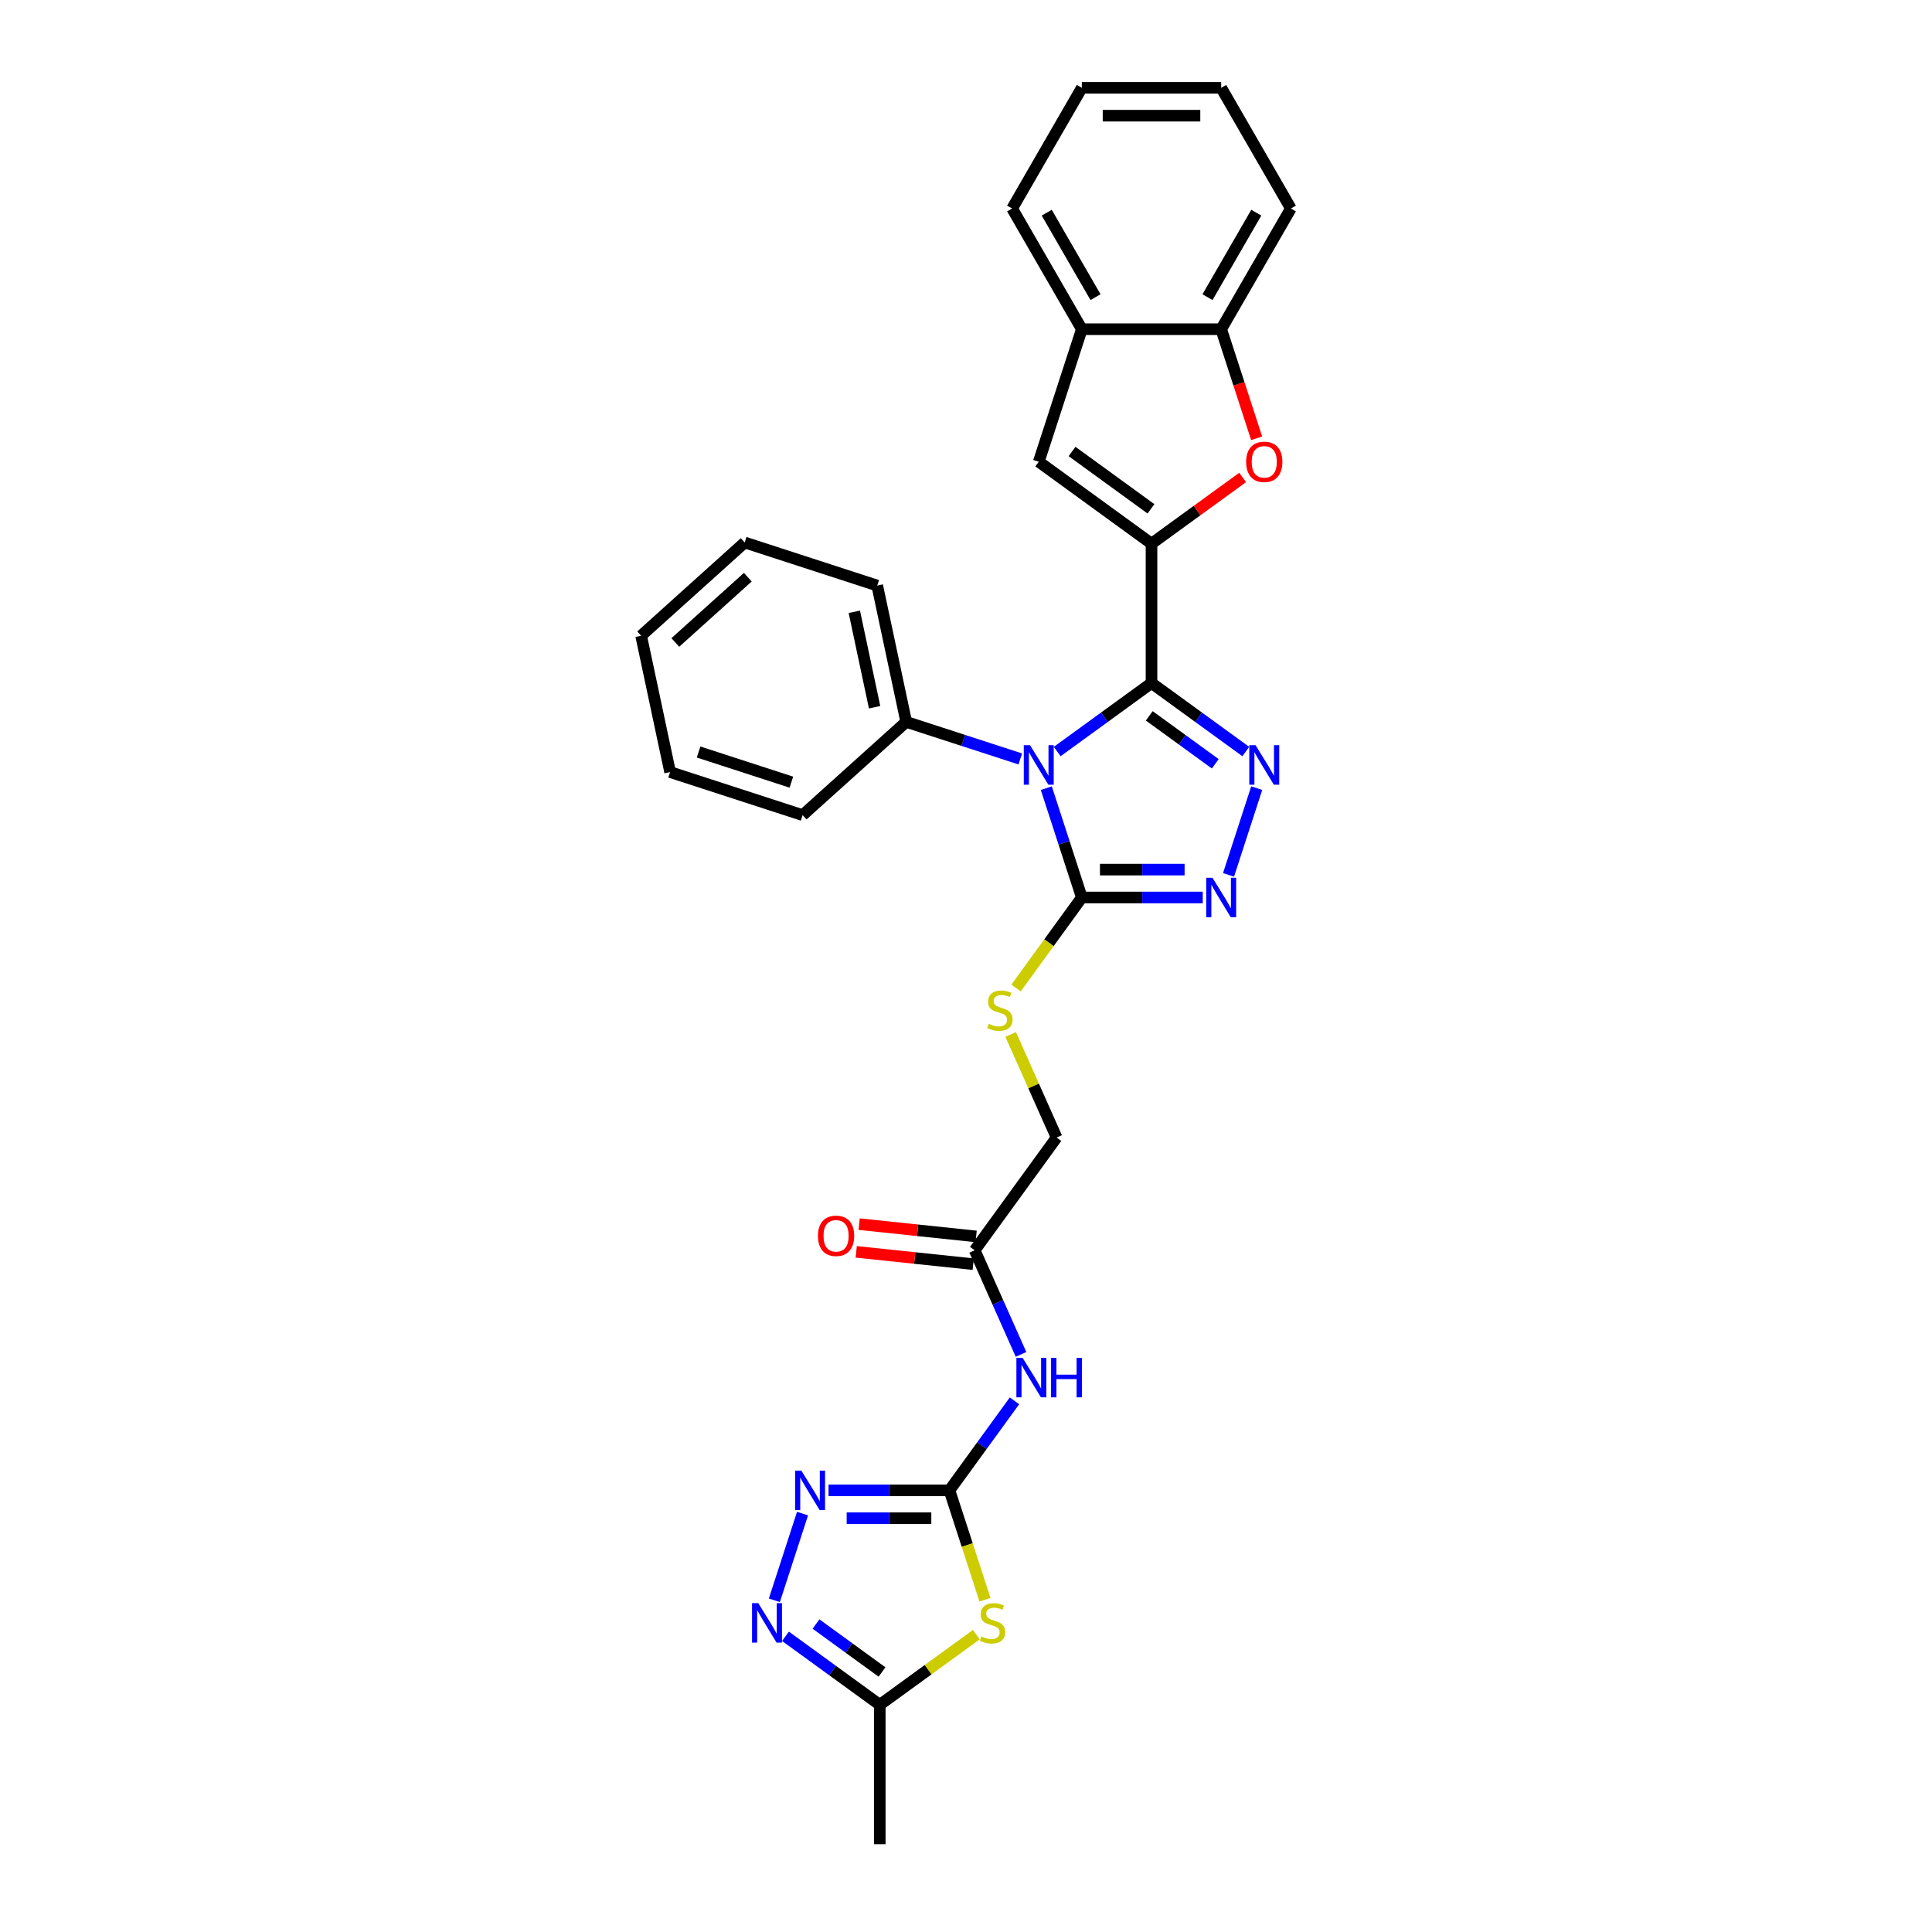 <?xml version='1.0' encoding='iso-8859-1'?>
<svg version='1.1' baseProfile='full'
              xmlns='http://www.w3.org/2000/svg'
                      xmlns:rdkit='http://www.rdkit.org/xml'
                      xmlns:xlink='http://www.w3.org/1999/xlink'
                  xml:space='preserve'
width='1000px' height='1000px' viewBox='0 0 1000 1000'>
<!-- END OF HEADER -->
<rect style='opacity:1.0;fill:#FFFFFF;stroke:none' width='1000' height='1000' x='0' y='0'> </rect>
<path class='bond-0' d='M 596.018,353.533 L 571.614,371.264' style='fill:none;fill-rule:evenodd;stroke:#000000;stroke-width:6px;stroke-linecap:butt;stroke-linejoin:miter;stroke-opacity:1' />
<path class='bond-0' d='M 571.614,371.264 L 547.21,388.994' style='fill:none;fill-rule:evenodd;stroke:#0000FF;stroke-width:6px;stroke-linecap:butt;stroke-linejoin:miter;stroke-opacity:1' />
<path class='bond-1' d='M 596.018,353.533 L 596.018,281.399' style='fill:none;fill-rule:evenodd;stroke:#000000;stroke-width:6px;stroke-linecap:butt;stroke-linejoin:miter;stroke-opacity:1' />
<path class='bond-2' d='M 596.018,353.533 L 620.421,371.264' style='fill:none;fill-rule:evenodd;stroke:#000000;stroke-width:6px;stroke-linecap:butt;stroke-linejoin:miter;stroke-opacity:1' />
<path class='bond-2' d='M 620.421,371.264 L 644.825,388.994' style='fill:none;fill-rule:evenodd;stroke:#0000FF;stroke-width:6px;stroke-linecap:butt;stroke-linejoin:miter;stroke-opacity:1' />
<path class='bond-2' d='M 594.859,370.524 L 611.942,382.935' style='fill:none;fill-rule:evenodd;stroke:#000000;stroke-width:6px;stroke-linecap:butt;stroke-linejoin:miter;stroke-opacity:1' />
<path class='bond-2' d='M 611.942,382.935 L 629.024,395.346' style='fill:none;fill-rule:evenodd;stroke:#0000FF;stroke-width:6px;stroke-linecap:butt;stroke-linejoin:miter;stroke-opacity:1' />
<path class='bond-3' d='M 541.564,407.951 L 550.757,436.244' style='fill:none;fill-rule:evenodd;stroke:#0000FF;stroke-width:6px;stroke-linecap:butt;stroke-linejoin:miter;stroke-opacity:1' />
<path class='bond-3' d='M 550.757,436.244 L 559.951,464.537' style='fill:none;fill-rule:evenodd;stroke:#000000;stroke-width:6px;stroke-linecap:butt;stroke-linejoin:miter;stroke-opacity:1' />
<path class='bond-17' d='M 528.109,392.83 L 498.582,383.236' style='fill:none;fill-rule:evenodd;stroke:#0000FF;stroke-width:6px;stroke-linecap:butt;stroke-linejoin:miter;stroke-opacity:1' />
<path class='bond-17' d='M 498.582,383.236 L 469.056,373.642' style='fill:none;fill-rule:evenodd;stroke:#000000;stroke-width:6px;stroke-linecap:butt;stroke-linejoin:miter;stroke-opacity:1' />
<path class='bond-8' d='M 596.018,281.399 L 619.606,264.261' style='fill:none;fill-rule:evenodd;stroke:#000000;stroke-width:6px;stroke-linecap:butt;stroke-linejoin:miter;stroke-opacity:1' />
<path class='bond-8' d='M 619.606,264.261 L 643.195,247.123' style='fill:none;fill-rule:evenodd;stroke:#FF0000;stroke-width:6px;stroke-linecap:butt;stroke-linejoin:miter;stroke-opacity:1' />
<path class='bond-10' d='M 596.018,281.399 L 537.66,238.999' style='fill:none;fill-rule:evenodd;stroke:#000000;stroke-width:6px;stroke-linecap:butt;stroke-linejoin:miter;stroke-opacity:1' />
<path class='bond-10' d='M 595.744,263.367 L 554.893,233.688' style='fill:none;fill-rule:evenodd;stroke:#000000;stroke-width:6px;stroke-linecap:butt;stroke-linejoin:miter;stroke-opacity:1' />
<path class='bond-5' d='M 650.471,407.951 L 635.887,452.835' style='fill:none;fill-rule:evenodd;stroke:#0000FF;stroke-width:6px;stroke-linecap:butt;stroke-linejoin:miter;stroke-opacity:1' />
<path class='bond-15' d='M 559.951,464.537 L 542.927,487.967' style='fill:none;fill-rule:evenodd;stroke:#000000;stroke-width:6px;stroke-linecap:butt;stroke-linejoin:miter;stroke-opacity:1' />
<path class='bond-15' d='M 542.927,487.967 L 525.904,511.398' style='fill:none;fill-rule:evenodd;stroke:#CCCC00;stroke-width:6px;stroke-linecap:butt;stroke-linejoin:miter;stroke-opacity:1' />
<path class='bond-30' d='M 559.951,464.537 L 591.242,464.537' style='fill:none;fill-rule:evenodd;stroke:#000000;stroke-width:6px;stroke-linecap:butt;stroke-linejoin:miter;stroke-opacity:1' />
<path class='bond-30' d='M 591.242,464.537 L 622.534,464.537' style='fill:none;fill-rule:evenodd;stroke:#0000FF;stroke-width:6px;stroke-linecap:butt;stroke-linejoin:miter;stroke-opacity:1' />
<path class='bond-30' d='M 569.338,450.11 L 591.242,450.11' style='fill:none;fill-rule:evenodd;stroke:#000000;stroke-width:6px;stroke-linecap:butt;stroke-linejoin:miter;stroke-opacity:1' />
<path class='bond-30' d='M 591.242,450.11 L 613.147,450.11' style='fill:none;fill-rule:evenodd;stroke:#0000FF;stroke-width:6px;stroke-linecap:butt;stroke-linejoin:miter;stroke-opacity:1' />
<path class='bond-4' d='M 491.431,771.407 L 508.265,748.237' style='fill:none;fill-rule:evenodd;stroke:#000000;stroke-width:6px;stroke-linecap:butt;stroke-linejoin:miter;stroke-opacity:1' />
<path class='bond-4' d='M 508.265,748.237 L 525.099,725.067' style='fill:none;fill-rule:evenodd;stroke:#0000FF;stroke-width:6px;stroke-linecap:butt;stroke-linejoin:miter;stroke-opacity:1' />
<path class='bond-6' d='M 491.431,771.407 L 500.629,799.715' style='fill:none;fill-rule:evenodd;stroke:#000000;stroke-width:6px;stroke-linecap:butt;stroke-linejoin:miter;stroke-opacity:1' />
<path class='bond-6' d='M 500.629,799.715 L 509.827,828.023' style='fill:none;fill-rule:evenodd;stroke:#CCCC00;stroke-width:6px;stroke-linecap:butt;stroke-linejoin:miter;stroke-opacity:1' />
<path class='bond-7' d='M 491.431,771.407 L 460.139,771.407' style='fill:none;fill-rule:evenodd;stroke:#000000;stroke-width:6px;stroke-linecap:butt;stroke-linejoin:miter;stroke-opacity:1' />
<path class='bond-7' d='M 460.139,771.407 L 428.847,771.407' style='fill:none;fill-rule:evenodd;stroke:#0000FF;stroke-width:6px;stroke-linecap:butt;stroke-linejoin:miter;stroke-opacity:1' />
<path class='bond-7' d='M 482.044,785.834 L 460.139,785.834' style='fill:none;fill-rule:evenodd;stroke:#000000;stroke-width:6px;stroke-linecap:butt;stroke-linejoin:miter;stroke-opacity:1' />
<path class='bond-7' d='M 460.139,785.834 L 438.235,785.834' style='fill:none;fill-rule:evenodd;stroke:#0000FF;stroke-width:6px;stroke-linecap:butt;stroke-linejoin:miter;stroke-opacity:1' />
<path class='bond-12' d='M 505.369,846.08 L 480.366,864.246' style='fill:none;fill-rule:evenodd;stroke:#CCCC00;stroke-width:6px;stroke-linecap:butt;stroke-linejoin:miter;stroke-opacity:1' />
<path class='bond-12' d='M 480.366,864.246 L 455.364,882.411' style='fill:none;fill-rule:evenodd;stroke:#000000;stroke-width:6px;stroke-linecap:butt;stroke-linejoin:miter;stroke-opacity:1' />
<path class='bond-9' d='M 415.392,783.425 L 400.808,828.31' style='fill:none;fill-rule:evenodd;stroke:#0000FF;stroke-width:6px;stroke-linecap:butt;stroke-linejoin:miter;stroke-opacity:1' />
<path class='bond-13' d='M 650.434,226.866 L 641.259,198.631' style='fill:none;fill-rule:evenodd;stroke:#FF0000;stroke-width:6px;stroke-linecap:butt;stroke-linejoin:miter;stroke-opacity:1' />
<path class='bond-13' d='M 641.259,198.631 L 632.085,170.395' style='fill:none;fill-rule:evenodd;stroke:#000000;stroke-width:6px;stroke-linecap:butt;stroke-linejoin:miter;stroke-opacity:1' />
<path class='bond-34' d='M 406.557,846.95 L 430.96,864.681' style='fill:none;fill-rule:evenodd;stroke:#0000FF;stroke-width:6px;stroke-linecap:butt;stroke-linejoin:miter;stroke-opacity:1' />
<path class='bond-34' d='M 430.96,864.681 L 455.364,882.411' style='fill:none;fill-rule:evenodd;stroke:#000000;stroke-width:6px;stroke-linecap:butt;stroke-linejoin:miter;stroke-opacity:1' />
<path class='bond-34' d='M 422.358,840.598 L 439.44,853.009' style='fill:none;fill-rule:evenodd;stroke:#0000FF;stroke-width:6px;stroke-linecap:butt;stroke-linejoin:miter;stroke-opacity:1' />
<path class='bond-34' d='M 439.44,853.009 L 456.523,865.42' style='fill:none;fill-rule:evenodd;stroke:#000000;stroke-width:6px;stroke-linecap:butt;stroke-linejoin:miter;stroke-opacity:1' />
<path class='bond-14' d='M 537.66,238.999 L 559.951,170.395' style='fill:none;fill-rule:evenodd;stroke:#000000;stroke-width:6px;stroke-linecap:butt;stroke-linejoin:miter;stroke-opacity:1' />
<path class='bond-11' d='M 528.48,701.032 L 516.486,674.091' style='fill:none;fill-rule:evenodd;stroke:#0000FF;stroke-width:6px;stroke-linecap:butt;stroke-linejoin:miter;stroke-opacity:1' />
<path class='bond-11' d='M 516.486,674.091 L 504.491,647.151' style='fill:none;fill-rule:evenodd;stroke:#000000;stroke-width:6px;stroke-linecap:butt;stroke-linejoin:miter;stroke-opacity:1' />
<path class='bond-20' d='M 455.364,882.411 L 455.364,954.545' style='fill:none;fill-rule:evenodd;stroke:#000000;stroke-width:6px;stroke-linecap:butt;stroke-linejoin:miter;stroke-opacity:1' />
<path class='bond-21' d='M 632.085,170.395 L 668.152,107.925' style='fill:none;fill-rule:evenodd;stroke:#000000;stroke-width:6px;stroke-linecap:butt;stroke-linejoin:miter;stroke-opacity:1' />
<path class='bond-21' d='M 625.001,153.811 L 650.248,110.082' style='fill:none;fill-rule:evenodd;stroke:#000000;stroke-width:6px;stroke-linecap:butt;stroke-linejoin:miter;stroke-opacity:1' />
<path class='bond-31' d='M 632.085,170.395 L 559.951,170.395' style='fill:none;fill-rule:evenodd;stroke:#000000;stroke-width:6px;stroke-linecap:butt;stroke-linejoin:miter;stroke-opacity:1' />
<path class='bond-22' d='M 559.951,170.395 L 523.883,107.925' style='fill:none;fill-rule:evenodd;stroke:#000000;stroke-width:6px;stroke-linecap:butt;stroke-linejoin:miter;stroke-opacity:1' />
<path class='bond-22' d='M 567.034,153.811 L 541.787,110.082' style='fill:none;fill-rule:evenodd;stroke:#000000;stroke-width:6px;stroke-linecap:butt;stroke-linejoin:miter;stroke-opacity:1' />
<path class='bond-19' d='M 523.133,535.432 L 535.012,562.113' style='fill:none;fill-rule:evenodd;stroke:#CCCC00;stroke-width:6px;stroke-linecap:butt;stroke-linejoin:miter;stroke-opacity:1' />
<path class='bond-19' d='M 535.012,562.113 L 546.891,588.793' style='fill:none;fill-rule:evenodd;stroke:#000000;stroke-width:6px;stroke-linecap:butt;stroke-linejoin:miter;stroke-opacity:1' />
<path class='bond-16' d='M 504.491,647.151 L 546.891,588.793' style='fill:none;fill-rule:evenodd;stroke:#000000;stroke-width:6px;stroke-linecap:butt;stroke-linejoin:miter;stroke-opacity:1' />
<path class='bond-18' d='M 505.245,639.977 L 474.966,636.795' style='fill:none;fill-rule:evenodd;stroke:#000000;stroke-width:6px;stroke-linecap:butt;stroke-linejoin:miter;stroke-opacity:1' />
<path class='bond-18' d='M 474.966,636.795 L 444.687,633.612' style='fill:none;fill-rule:evenodd;stroke:#FF0000;stroke-width:6px;stroke-linecap:butt;stroke-linejoin:miter;stroke-opacity:1' />
<path class='bond-18' d='M 503.737,654.325 L 473.458,651.143' style='fill:none;fill-rule:evenodd;stroke:#000000;stroke-width:6px;stroke-linecap:butt;stroke-linejoin:miter;stroke-opacity:1' />
<path class='bond-18' d='M 473.458,651.143 L 443.179,647.96' style='fill:none;fill-rule:evenodd;stroke:#FF0000;stroke-width:6px;stroke-linecap:butt;stroke-linejoin:miter;stroke-opacity:1' />
<path class='bond-23' d='M 469.056,373.642 L 454.058,303.084' style='fill:none;fill-rule:evenodd;stroke:#000000;stroke-width:6px;stroke-linecap:butt;stroke-linejoin:miter;stroke-opacity:1' />
<path class='bond-23' d='M 452.694,366.058 L 442.196,316.667' style='fill:none;fill-rule:evenodd;stroke:#000000;stroke-width:6px;stroke-linecap:butt;stroke-linejoin:miter;stroke-opacity:1' />
<path class='bond-24' d='M 469.056,373.642 L 415.449,421.91' style='fill:none;fill-rule:evenodd;stroke:#000000;stroke-width:6px;stroke-linecap:butt;stroke-linejoin:miter;stroke-opacity:1' />
<path class='bond-25' d='M 668.152,107.925 L 632.085,45.455' style='fill:none;fill-rule:evenodd;stroke:#000000;stroke-width:6px;stroke-linecap:butt;stroke-linejoin:miter;stroke-opacity:1' />
<path class='bond-26' d='M 523.883,107.925 L 559.951,45.455' style='fill:none;fill-rule:evenodd;stroke:#000000;stroke-width:6px;stroke-linecap:butt;stroke-linejoin:miter;stroke-opacity:1' />
<path class='bond-28' d='M 454.058,303.084 L 385.454,280.793' style='fill:none;fill-rule:evenodd;stroke:#000000;stroke-width:6px;stroke-linecap:butt;stroke-linejoin:miter;stroke-opacity:1' />
<path class='bond-27' d='M 415.449,421.91 L 346.845,399.619' style='fill:none;fill-rule:evenodd;stroke:#000000;stroke-width:6px;stroke-linecap:butt;stroke-linejoin:miter;stroke-opacity:1' />
<path class='bond-27' d='M 409.617,404.845 L 361.594,389.242' style='fill:none;fill-rule:evenodd;stroke:#000000;stroke-width:6px;stroke-linecap:butt;stroke-linejoin:miter;stroke-opacity:1' />
<path class='bond-32' d='M 632.085,45.455 L 559.951,45.455' style='fill:none;fill-rule:evenodd;stroke:#000000;stroke-width:6px;stroke-linecap:butt;stroke-linejoin:miter;stroke-opacity:1' />
<path class='bond-32' d='M 621.265,59.881 L 570.771,59.881' style='fill:none;fill-rule:evenodd;stroke:#000000;stroke-width:6px;stroke-linecap:butt;stroke-linejoin:miter;stroke-opacity:1' />
<path class='bond-29' d='M 346.845,399.619 L 331.848,329.061' style='fill:none;fill-rule:evenodd;stroke:#000000;stroke-width:6px;stroke-linecap:butt;stroke-linejoin:miter;stroke-opacity:1' />
<path class='bond-33' d='M 385.454,280.793 L 331.848,329.061' style='fill:none;fill-rule:evenodd;stroke:#000000;stroke-width:6px;stroke-linecap:butt;stroke-linejoin:miter;stroke-opacity:1' />
<path class='bond-33' d='M 387.067,298.755 L 349.542,332.542' style='fill:none;fill-rule:evenodd;stroke:#000000;stroke-width:6px;stroke-linecap:butt;stroke-linejoin:miter;stroke-opacity:1' />
<path  class='atom-1' d='M 533.144 385.719
L 539.838 396.539
Q 540.502 397.606, 541.569 399.54
Q 542.637 401.473, 542.695 401.588
L 542.695 385.719
L 545.407 385.719
L 545.407 406.147
L 542.608 406.147
L 535.424 394.317
Q 534.587 392.932, 533.692 391.345
Q 532.827 389.758, 532.567 389.268
L 532.567 406.147
L 529.912 406.147
L 529.912 385.719
L 533.144 385.719
' fill='#0000FF'/>
<path  class='atom-3' d='M 649.86 385.719
L 656.554 396.539
Q 657.218 397.606, 658.285 399.54
Q 659.353 401.473, 659.411 401.588
L 659.411 385.719
L 662.123 385.719
L 662.123 406.147
L 659.324 406.147
L 652.14 394.317
Q 651.303 392.932, 650.408 391.345
Q 649.543 389.758, 649.283 389.268
L 649.283 406.147
L 646.629 406.147
L 646.629 385.719
L 649.86 385.719
' fill='#0000FF'/>
<path  class='atom-6' d='M 627.569 454.323
L 634.263 465.143
Q 634.927 466.21, 635.995 468.144
Q 637.062 470.077, 637.12 470.192
L 637.12 454.323
L 639.832 454.323
L 639.832 474.751
L 637.033 474.751
L 629.849 462.921
Q 629.012 461.536, 628.118 459.949
Q 627.252 458.362, 626.992 457.872
L 626.992 474.751
L 624.338 474.751
L 624.338 454.323
L 627.569 454.323
' fill='#0000FF'/>
<path  class='atom-7' d='M 507.951 847.023
Q 508.182 847.109, 509.134 847.513
Q 510.086 847.917, 511.125 848.177
Q 512.193 848.408, 513.231 848.408
Q 515.165 848.408, 516.29 847.484
Q 517.415 846.532, 517.415 844.888
Q 517.415 843.762, 516.838 843.07
Q 516.29 842.377, 515.424 842.002
Q 514.559 841.627, 513.116 841.194
Q 511.298 840.646, 510.202 840.127
Q 509.134 839.607, 508.355 838.511
Q 507.605 837.414, 507.605 835.568
Q 507.605 833, 509.336 831.413
Q 511.096 829.826, 514.559 829.826
Q 516.925 829.826, 519.608 830.951
L 518.945 833.173
Q 516.492 832.163, 514.645 832.163
Q 512.654 832.163, 511.558 833
Q 510.462 833.808, 510.49 835.222
Q 510.49 836.318, 511.039 836.982
Q 511.616 837.645, 512.424 838.02
Q 513.26 838.396, 514.645 838.828
Q 516.492 839.405, 517.588 839.982
Q 518.685 840.56, 519.464 841.743
Q 520.272 842.897, 520.272 844.888
Q 520.272 847.715, 518.367 849.245
Q 516.492 850.745, 513.347 850.745
Q 511.529 850.745, 510.144 850.341
Q 508.788 849.966, 507.172 849.302
L 507.951 847.023
' fill='#CCCC00'/>
<path  class='atom-8' d='M 414.781 761.193
L 421.475 772.013
Q 422.139 773.081, 423.206 775.014
Q 424.274 776.947, 424.332 777.063
L 424.332 761.193
L 427.044 761.193
L 427.044 781.622
L 424.245 781.622
L 417.061 769.792
Q 416.224 768.407, 415.329 766.82
Q 414.464 765.233, 414.204 764.742
L 414.204 781.622
L 411.549 781.622
L 411.549 761.193
L 414.781 761.193
' fill='#0000FF'/>
<path  class='atom-9' d='M 644.998 239.057
Q 644.998 234.152, 647.422 231.411
Q 649.846 228.67, 654.376 228.67
Q 658.906 228.67, 661.33 231.411
Q 663.753 234.152, 663.753 239.057
Q 663.753 244.02, 661.301 246.847
Q 658.848 249.646, 654.376 249.646
Q 649.875 249.646, 647.422 246.847
Q 644.998 244.049, 644.998 239.057
M 654.376 247.338
Q 657.492 247.338, 659.166 245.26
Q 660.868 243.154, 660.868 239.057
Q 660.868 235.046, 659.166 233.026
Q 657.492 230.978, 654.376 230.978
Q 651.26 230.978, 649.557 232.998
Q 647.884 235.017, 647.884 239.057
Q 647.884 243.183, 649.557 245.26
Q 651.26 247.338, 654.376 247.338
' fill='#FF0000'/>
<path  class='atom-10' d='M 392.49 829.797
L 399.184 840.617
Q 399.848 841.685, 400.916 843.618
Q 401.983 845.551, 402.041 845.667
L 402.041 829.797
L 404.753 829.797
L 404.753 850.226
L 401.954 850.226
L 394.77 838.396
Q 393.933 837.011, 393.038 835.424
Q 392.173 833.837, 391.913 833.346
L 391.913 850.226
L 389.259 850.226
L 389.259 829.797
L 392.49 829.797
' fill='#0000FF'/>
<path  class='atom-12' d='M 529.315 702.835
L 536.009 713.655
Q 536.673 714.723, 537.74 716.656
Q 538.808 718.589, 538.866 718.705
L 538.866 702.835
L 541.578 702.835
L 541.578 723.264
L 538.779 723.264
L 531.595 711.433
Q 530.758 710.049, 529.863 708.462
Q 528.998 706.875, 528.738 706.384
L 528.738 723.264
L 526.084 723.264
L 526.084 702.835
L 529.315 702.835
' fill='#0000FF'/>
<path  class='atom-12' d='M 544.031 702.835
L 546.801 702.835
L 546.801 711.52
L 557.246 711.52
L 557.246 702.835
L 560.016 702.835
L 560.016 723.264
L 557.246 723.264
L 557.246 713.828
L 546.801 713.828
L 546.801 723.264
L 544.031 723.264
L 544.031 702.835
' fill='#0000FF'/>
<path  class='atom-16' d='M 511.78 529.906
Q 512.011 529.993, 512.963 530.397
Q 513.915 530.801, 514.954 531.061
Q 516.022 531.291, 517.06 531.291
Q 518.994 531.291, 520.119 530.368
Q 521.244 529.416, 521.244 527.771
Q 521.244 526.646, 520.667 525.953
Q 520.119 525.261, 519.253 524.886
Q 518.388 524.511, 516.945 524.078
Q 515.127 523.53, 514.031 523.01
Q 512.963 522.491, 512.184 521.395
Q 511.434 520.298, 511.434 518.451
Q 511.434 515.883, 513.165 514.297
Q 514.925 512.71, 518.388 512.71
Q 520.754 512.71, 523.437 513.835
L 522.773 516.057
Q 520.321 515.047, 518.474 515.047
Q 516.483 515.047, 515.387 515.883
Q 514.29 516.691, 514.319 518.105
Q 514.319 519.202, 514.868 519.865
Q 515.445 520.529, 516.252 520.904
Q 517.089 521.279, 518.474 521.712
Q 520.321 522.289, 521.417 522.866
Q 522.514 523.443, 523.293 524.626
Q 524.101 525.78, 524.101 527.771
Q 524.101 530.599, 522.196 532.128
Q 520.321 533.629, 517.176 533.629
Q 515.358 533.629, 513.973 533.225
Q 512.617 532.85, 511.001 532.186
L 511.78 529.906
' fill='#CCCC00'/>
<path  class='atom-19' d='M 423.374 639.669
Q 423.374 634.764, 425.798 632.022
Q 428.222 629.281, 432.752 629.281
Q 437.282 629.281, 439.705 632.022
Q 442.129 634.764, 442.129 639.669
Q 442.129 644.632, 439.677 647.459
Q 437.224 650.258, 432.752 650.258
Q 428.251 650.258, 425.798 647.459
Q 423.374 644.66, 423.374 639.669
M 432.752 647.95
Q 435.868 647.95, 437.541 645.872
Q 439.244 643.766, 439.244 639.669
Q 439.244 635.658, 437.541 633.638
Q 435.868 631.59, 432.752 631.59
Q 429.635 631.59, 427.933 633.609
Q 426.26 635.629, 426.26 639.669
Q 426.26 643.795, 427.933 645.872
Q 429.635 647.95, 432.752 647.95
' fill='#FF0000'/>
</svg>
